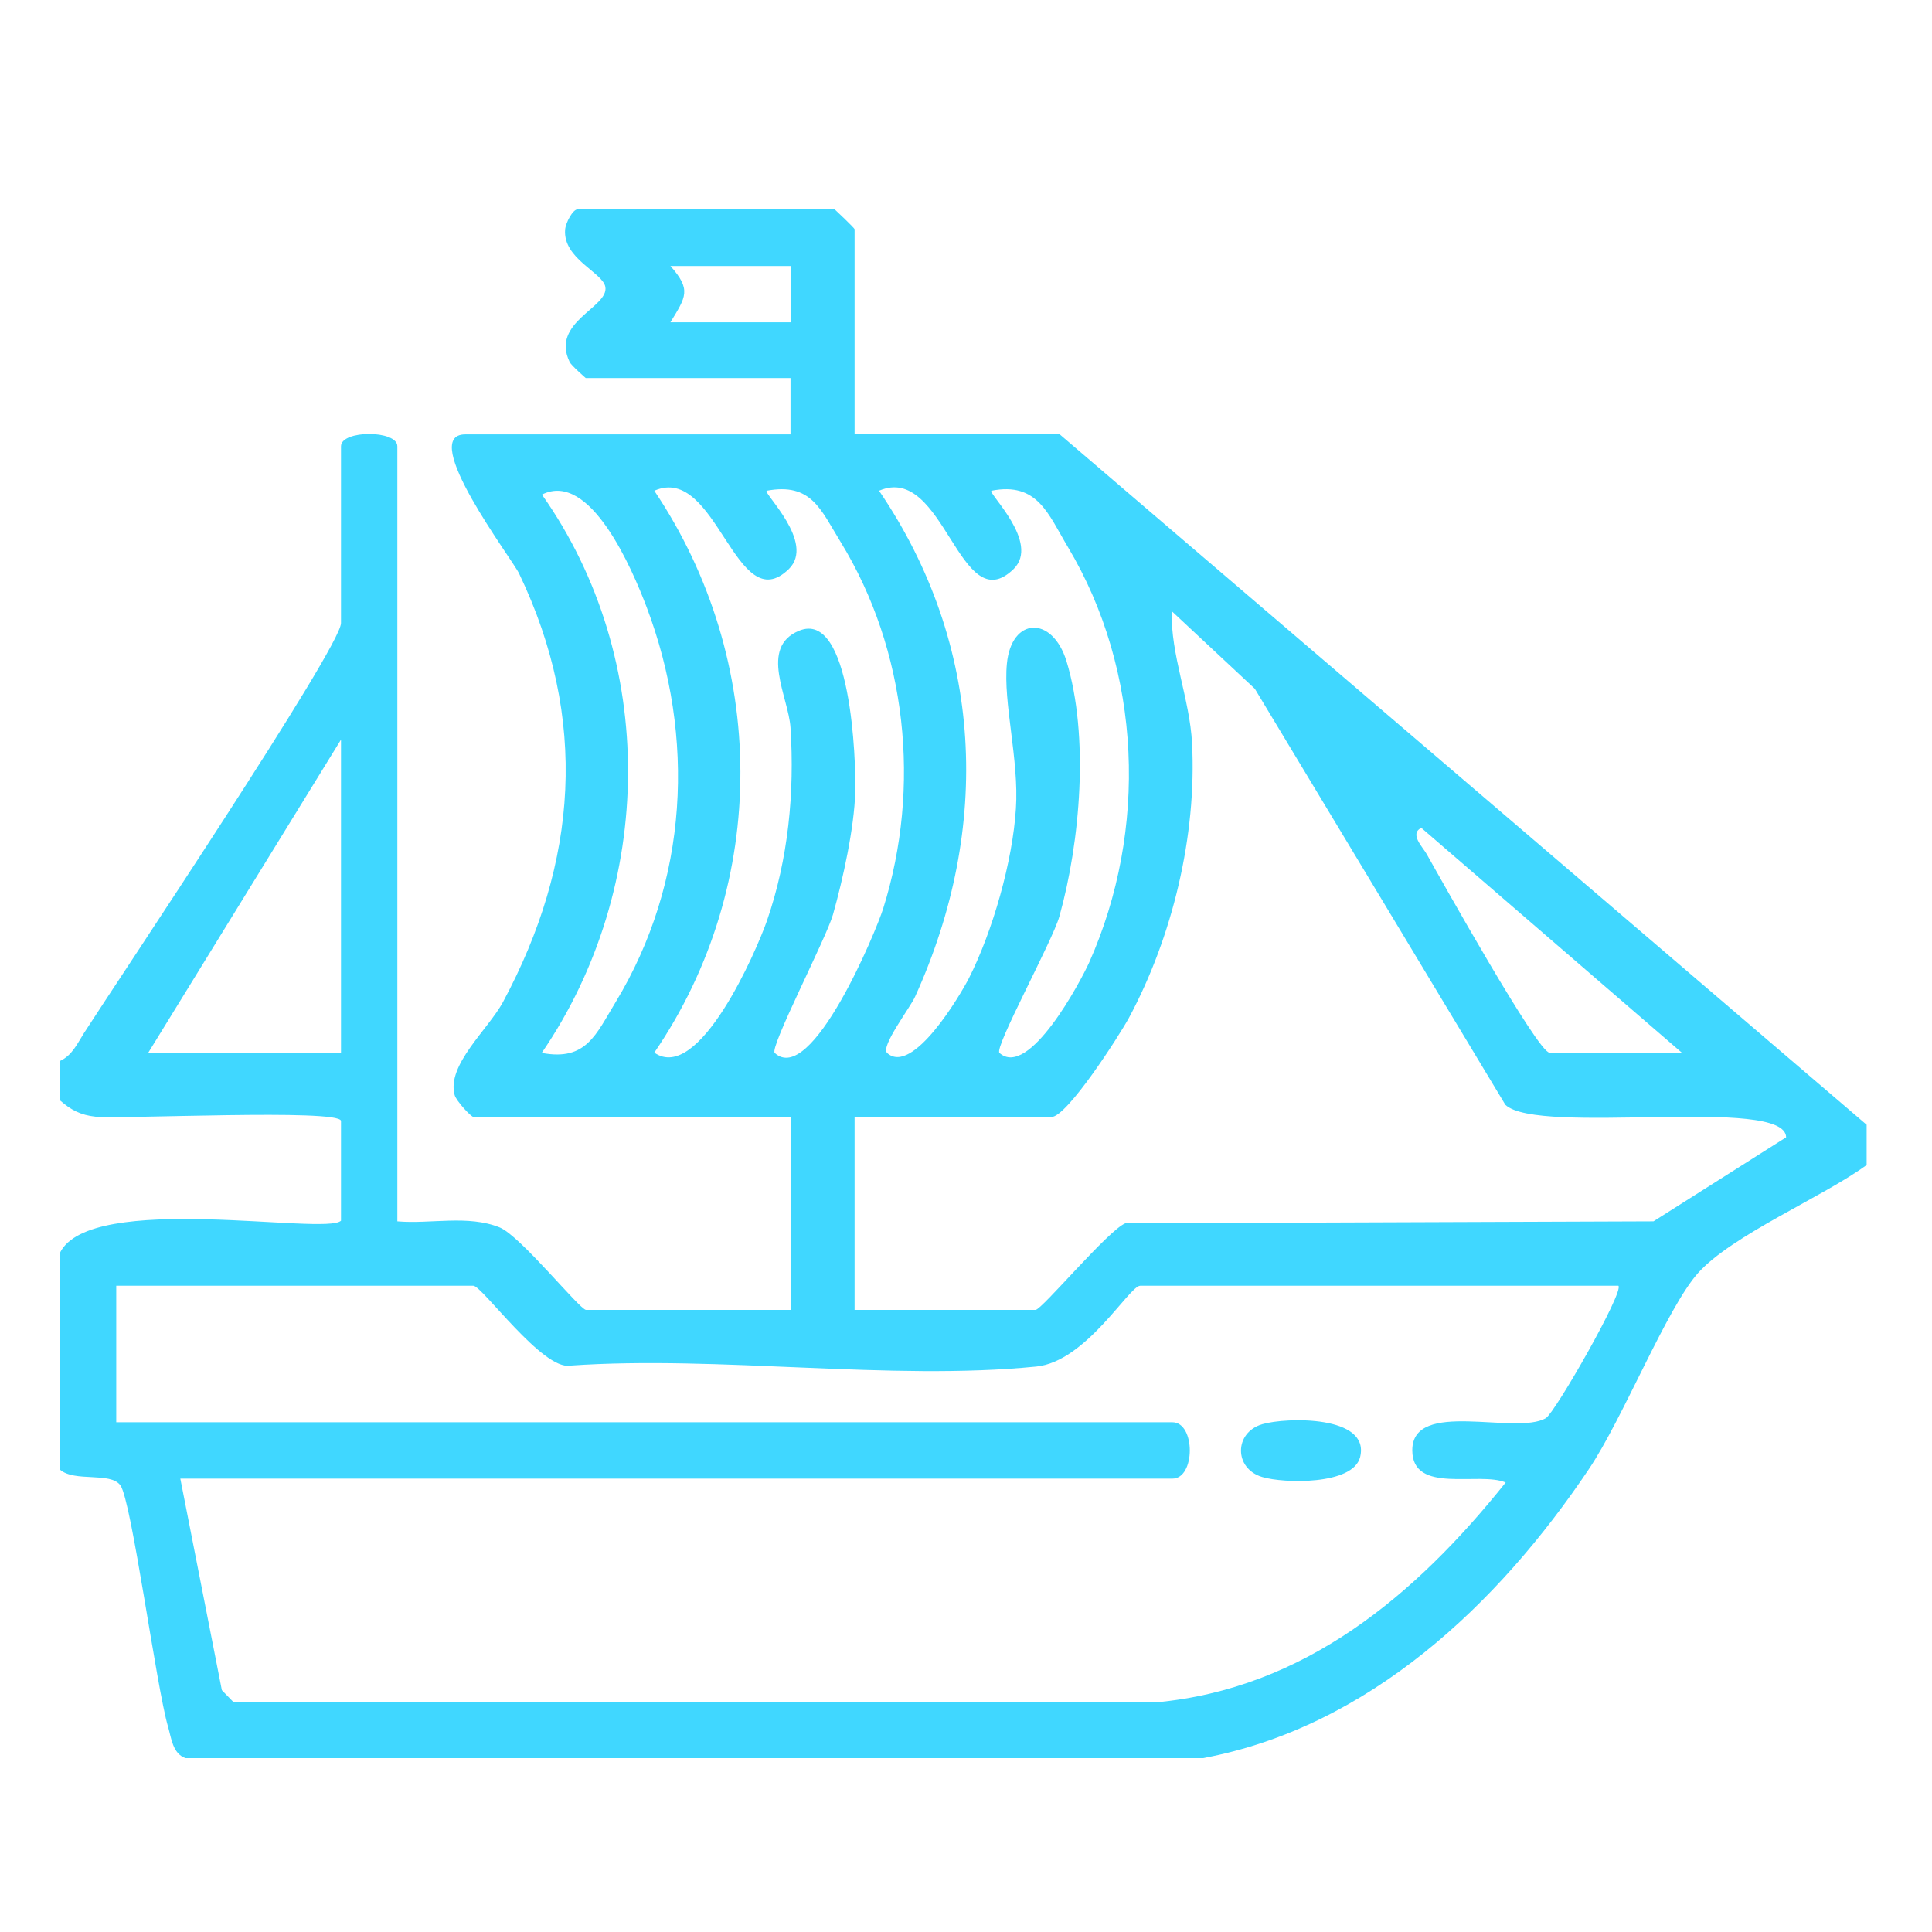 <svg xmlns="http://www.w3.org/2000/svg" id="Camada_1" viewBox="0 0 60 60"><defs><style>      .st0 {        fill: #40d7ff;      }    </style></defs><path class="st0" d="M1.86,32.95c.38-.17.54-.54.75-.87,1-1.56,7.98-11.98,7.98-12.73v-5.49c0-.51,1.75-.51,1.75,0v24.07c1.03.09,2.19-.21,3.18.19.64.26,2.49,2.56,2.68,2.56h6.36v-5.99h-9.85c-.08,0-.54-.5-.59-.68-.26-.93,1.04-2.04,1.5-2.89,2.33-4.34,2.66-8.8.5-13.31-.2-.43-3.16-4.32-1.67-4.32h10.1v-1.75h-6.36s-.45-.39-.5-.5c-.6-1.24,1.22-1.69,1.11-2.33-.08-.45-1.32-.87-1.25-1.78.02-.22.24-.63.39-.63h7.98s.62.58.62.62v6.36h6.36l25.07,21.45v1.25c-1.35.99-4.19,2.18-5.24,3.36-.97,1.09-2.33,4.52-3.39,6.09-2.82,4.2-6.84,8.01-11.98,8.97H5.76c-.4-.14-.44-.63-.54-.97-.37-1.26-1.13-7.01-1.48-7.5-.31-.43-1.42-.09-1.88-.49v-6.73c.94-1.92,8.26-.53,8.73-1v-3.1c-.05-.38-6.83-.05-7.62-.13-.47-.05-.77-.21-1.11-.51v-1.25.03ZM24.56,8.26h-3.74c.66.74.48.96,0,1.75h3.74v-1.75ZM16.83,32.7c1.38.26,1.68-.58,2.29-1.58,2.26-3.73,2.49-8.23.96-12.27-.44-1.16-1.75-4.25-3.25-3.49,3.61,5.11,3.52,12.18,0,17.33h0ZM24.5,17.67c-1.65,1.61-2.24-3.29-4.18-2.43,3.54,5.27,3.59,12.2,0,17.45,1.38.97,3.17-3.15,3.5-4.1.66-1.91.86-3.97.73-5.99-.06-.95-.98-2.49.26-3.01,1.62-.68,1.78,4.05,1.75,5.01-.03,1.11-.38,2.7-.69,3.8-.21.74-1.98,4.14-1.81,4.3,1.14,1.05,3.15-3.78,3.37-4.49,1.18-3.76.74-8.02-1.33-11.39-.61-.99-.9-1.84-2.29-1.58-.11.08,1.52,1.61.69,2.43ZM31.48,17.67c-1.68,1.64-2.15-3.31-4.18-2.43,3.26,4.79,3.5,10.47,1.12,15.71-.15.34-1.08,1.55-.87,1.75.79.72,2.28-1.81,2.54-2.32.74-1.46,1.36-3.64,1.46-5.27.1-1.51-.4-3.29-.28-4.5.14-1.45,1.41-1.5,1.85-.08.71,2.32.43,5.61-.22,7.93-.21.76-2.04,4.09-1.86,4.24.91.81,2.52-2.22,2.79-2.82,1.82-4.09,1.64-9.04-.67-12.9-.61-1.02-.94-2.02-2.37-1.74-.11.08,1.52,1.61.69,2.43ZM26.55,40.68h5.61c.19,0,2.26-2.48,2.79-2.69l16.4-.06,4.12-2.61c-.02-1.3-7.7-.04-8.72-1.01l-7.78-12.92-2.58-2.41c-.04,1.35.56,2.73.63,4.1.15,2.87-.61,6.02-1.96,8.53-.3.55-1.92,3.08-2.41,3.08h-6.11v5.99h0ZM10.59,32.7v-9.73l-5.99,9.73h5.99ZM52.24,32.7l-8.1-6.99c-.38.19.05.6.17.82.41.73,3.45,6.16,3.81,6.16h4.12ZM50.25,39.93h-14.84c-.34,0-1.68,2.36-3.23,2.51-4.54.45-9.84-.35-14.47-.03-.85.16-2.74-2.48-3.01-2.48H3.61v4.24h32.8c.72,0,.72,1.75,0,1.75H5.6l1.29,6.57.37.38h28.62c4.64-.42,8.09-3.34,10.88-6.83-.82-.35-2.9.38-2.9-1,0-1.61,3.23-.45,4.15-1,.29-.18,2.44-3.94,2.25-4.11h-.01Z"></path><path class="st0" d="M39.2,44.23c.75-.22,3.36-.28,3.04,1.02-.22.88-2.38.82-3.04.62-.88-.26-.88-1.38,0-1.64Z"></path></svg>